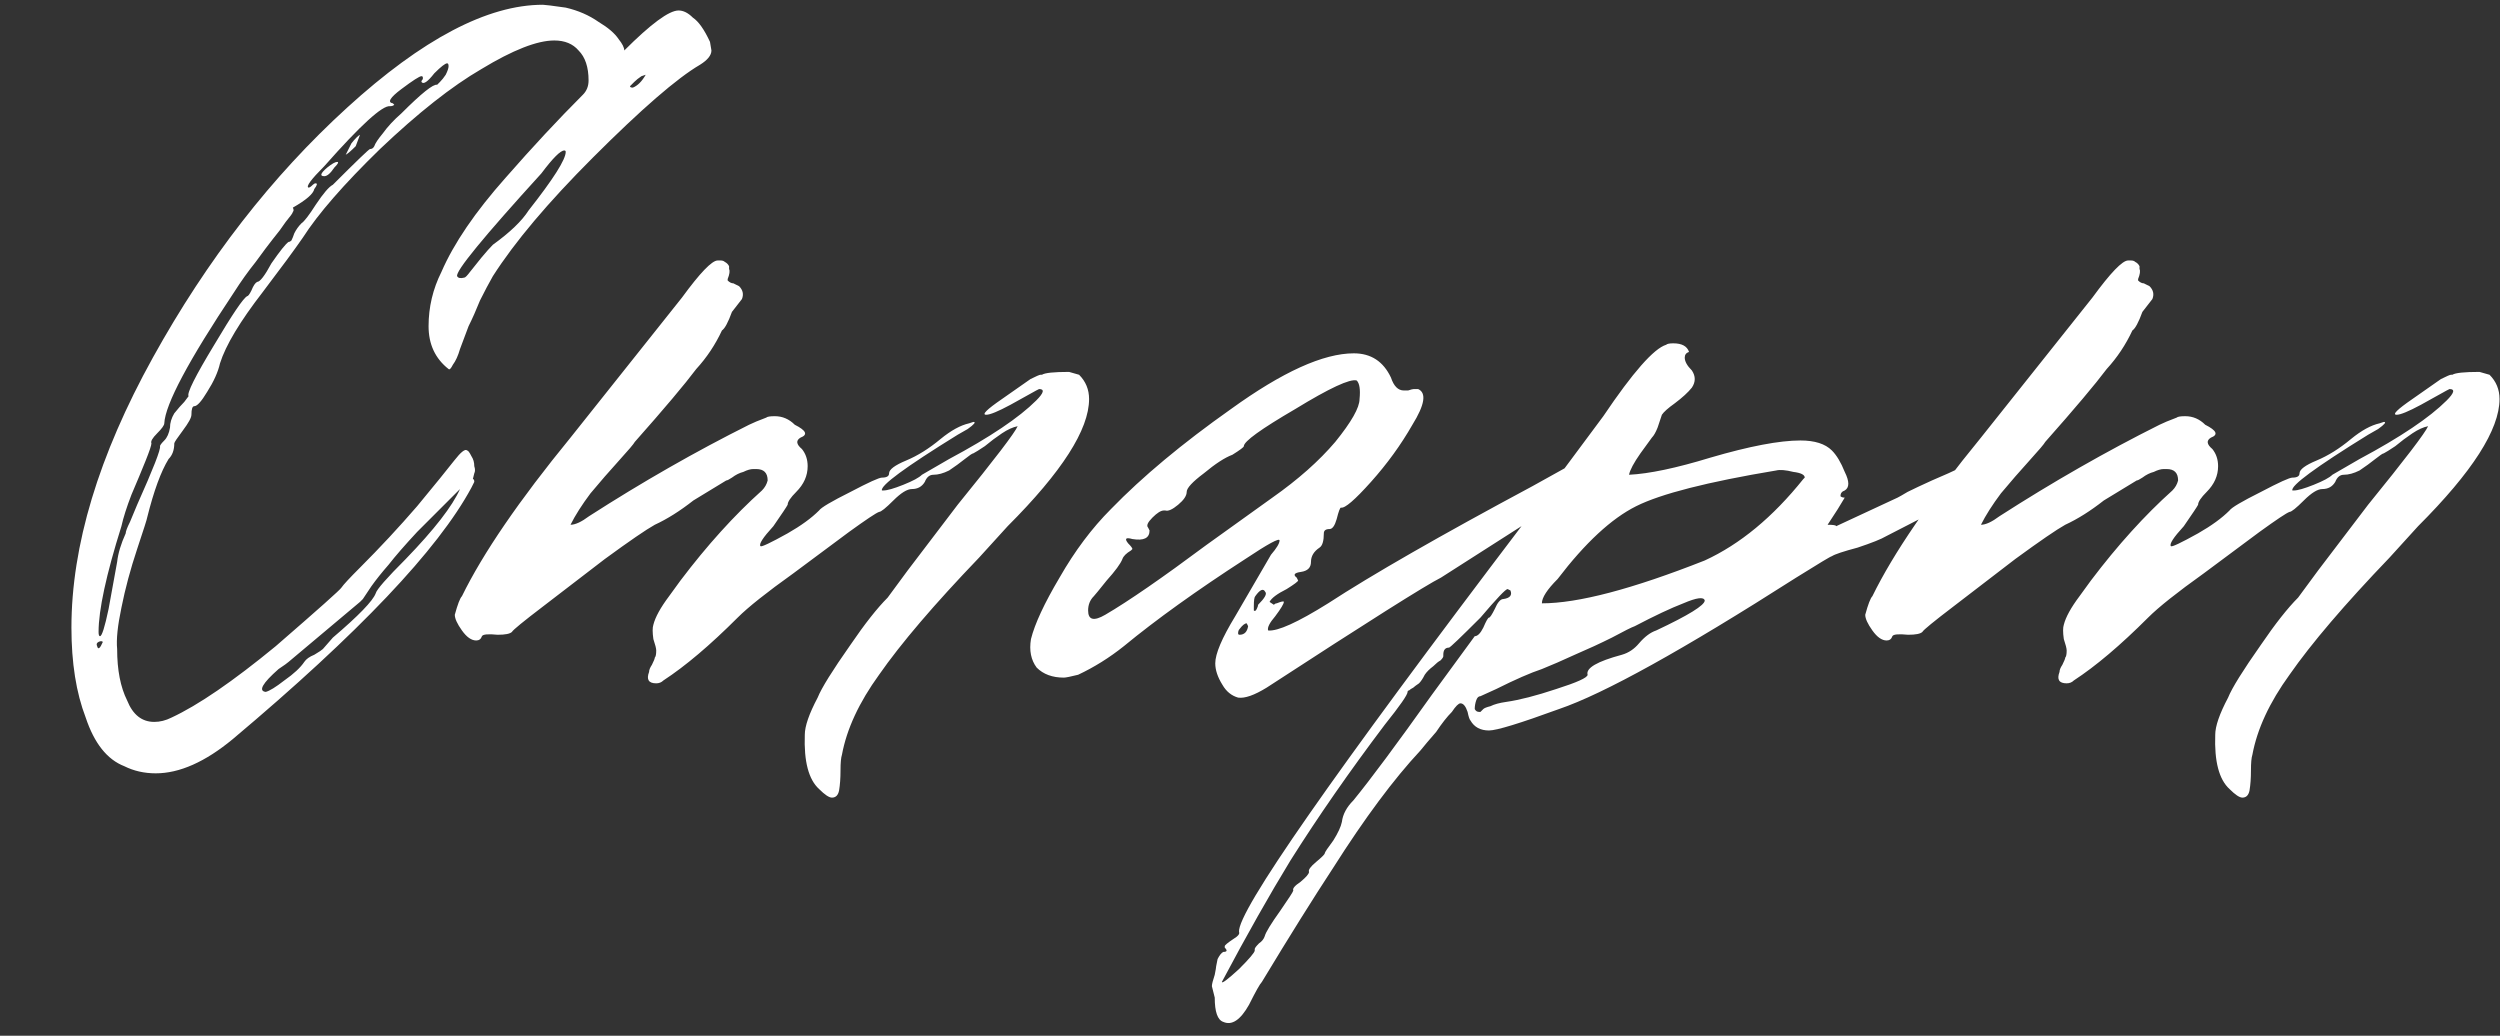 <?xml version="1.0" encoding="UTF-8"?> <svg xmlns="http://www.w3.org/2000/svg" width="210" height="87" viewBox="0 0 210 87" fill="none"><rect x="0" y="0" width="210" height="87" fill="#333333" stroke="none"/><path d="M59.64 3.52L59.76 4.24C59.76 4.64 59.44 5.04 58.8 5.44C56.88 6.56 53.88 9.16 49.8 13.24C46.04 17 43.24 20.32 41.4 23.2C41.08 23.76 40.72 24.44 40.32 25.24C40 26.04 39.68 26.76 39.36 27.4C39.12 28.04 38.88 28.68 38.64 29.32C38.48 29.88 38.28 30.32 38.04 30.64C37.88 30.96 37.76 31.08 37.68 31C36.56 30.12 36 28.92 36 27.4C36 25.8 36.36 24.28 37.08 22.84C38.12 20.44 39.92 17.8 42.48 14.92C44.72 12.36 46.88 10.04 48.96 7.96C49.28 7.64 49.44 7.24 49.44 6.76C49.44 5.64 49.16 4.8 48.6 4.24C48.12 3.68 47.44 3.4 46.56 3.4C45.12 3.4 43.08 4.2 40.44 5.8C37.96 7.24 35.12 9.48 31.92 12.52C28.88 15.48 26.72 17.96 25.44 19.96C24.72 21 23.6 22.52 22.08 24.52C20.16 27 18.96 29 18.48 30.52C18.32 31.24 17.96 32.04 17.4 32.92C16.92 33.72 16.56 34.12 16.32 34.12C16.16 34.12 16.08 34.36 16.08 34.84C16.08 35.08 15.84 35.52 15.36 36.16C14.88 36.8 14.64 37.16 14.64 37.24C14.64 37.8 14.48 38.24 14.16 38.56C13.52 39.6 12.92 41.24 12.36 43.48C12.36 43.56 12.08 44.44 11.52 46.12C10.96 47.8 10.52 49.44 10.2 51.04C9.88 52.56 9.76 53.72 9.84 54.52C9.84 56.28 10.12 57.72 10.68 58.84C11.16 60.04 11.92 60.64 12.96 60.64C13.44 60.64 13.92 60.52 14.4 60.28C16.64 59.24 19.56 57.24 23.16 54.28C26.76 51.16 28.6 49.52 28.68 49.36C28.84 49.12 29.36 48.56 30.24 47.68C31.92 46 33.52 44.28 35.04 42.52C36.56 40.68 37.6 39.4 38.16 38.68C38.72 37.96 39.08 37.68 39.24 37.84C39.32 37.84 39.44 38 39.6 38.32C39.76 38.56 39.84 38.84 39.84 39.16C39.92 39.4 39.92 39.6 39.84 39.76L39.72 40.24C39.8 40.24 39.84 40.32 39.84 40.48L39.6 40.96C36.8 46.16 30.12 53.2 19.56 62.08C17.24 64 15.08 64.96 13.08 64.96C12.12 64.96 11.24 64.76 10.44 64.36C9 63.8 7.92 62.44 7.2 60.28C6.4 58.2 6 55.68 6 52.72C6 45.84 8.28 38.28 12.84 30.04C17.4 21.8 22.84 14.8 29.16 9.04C35.48 3.28 40.96 0.4 45.6 0.4C45.76 0.4 46.4 0.48 47.52 0.64C48.56 0.88 49.48 1.28 50.28 1.84C51.08 2.32 51.64 2.8 51.96 3.28C52.28 3.68 52.44 4 52.44 4.24C54.68 2 56.2 0.88 57 0.88C57.4 0.88 57.8 1.08 58.2 1.48C58.68 1.8 59.16 2.48 59.64 3.52ZM37.44 6.28C37.6 5.96 37.68 5.72 37.68 5.56C37.68 5.4 37.64 5.32 37.56 5.32C37.4 5.32 37.04 5.6 36.48 6.16C35.92 6.88 35.56 7.12 35.4 6.88C35.4 6.8 35.44 6.72 35.52 6.64V6.52C35.52 6.44 35.48 6.4 35.4 6.4C35.24 6.4 34.68 6.76 33.72 7.48C32.76 8.2 32.52 8.6 33 8.68L33.12 8.8C33.04 8.88 32.92 8.92 32.76 8.92C32.12 8.84 30.28 10.52 27.24 13.96C26.12 15.08 25.68 15.68 25.92 15.76C26 15.76 26.12 15.68 26.28 15.52C26.36 15.44 26.44 15.4 26.52 15.4C26.68 15.4 26.64 15.56 26.4 15.88C26.32 16.28 25.72 16.8 24.6 17.44C24.68 17.6 24.68 17.72 24.6 17.8C24.6 17.88 24.4 18.16 24 18.64C23.68 19.12 23.32 19.6 22.92 20.08C22.6 20.48 22.12 21.12 21.48 22C20.84 22.8 20.24 23.64 19.68 24.52C15.84 30.28 13.88 33.96 13.8 35.56C13.8 35.72 13.6 36 13.2 36.4C12.8 36.8 12.64 37.08 12.72 37.24C12.72 37.4 12.56 37.88 12.24 38.68C11.92 39.48 11.52 40.44 11.04 41.56C10.64 42.6 10.36 43.48 10.2 44.2C8.92 48.28 8.28 51.24 8.28 53.08C8.28 53.32 8.32 53.44 8.4 53.44C8.56 53.44 8.8 52.68 9.12 51.16L9.84 47.2C9.92 46.48 10.16 45.68 10.56 44.8C10.56 44.64 10.68 44.32 10.92 43.84C11.16 43.28 11.36 42.8 11.52 42.4C12.88 39.36 13.52 37.72 13.44 37.48C13.44 37.4 13.56 37.24 13.8 37C14.04 36.76 14.2 36.4 14.28 35.92C14.28 35.52 14.4 35.12 14.64 34.72C14.96 34.32 15.24 34 15.48 33.76L15.84 33.28C15.68 33.04 16.4 31.6 18 28.96C19.52 26.4 20.44 25.04 20.76 24.88C20.84 24.88 20.96 24.72 21.12 24.4C21.28 24 21.44 23.76 21.6 23.68C21.84 23.68 22.24 23.16 22.8 22.12C23.52 21.08 24 20.48 24.24 20.32C24.32 20.32 24.4 20.28 24.48 20.2C24.56 20.04 24.64 19.84 24.72 19.6C24.88 19.28 25.08 19 25.32 18.76C25.56 18.6 25.96 18.08 26.52 17.2C27.16 16.24 27.64 15.68 27.96 15.52C29.96 13.52 31 12.52 31.08 12.52C31.24 12.52 31.36 12.44 31.44 12.28C31.52 12.04 31.76 11.68 32.16 11.2C32.56 10.64 33.08 10.08 33.72 9.52C35.4 7.84 36.4 7.04 36.72 7.12L36.96 6.88C37.12 6.72 37.28 6.52 37.44 6.28ZM53.16 7.36C53.56 7.2 53.92 6.84 54.24 6.28L53.88 6.4C53.64 6.56 53.44 6.72 53.28 6.88L52.92 7.24C52.92 7.32 53 7.36 53.16 7.36ZM29.04 13L29.52 12.04C29.84 11.64 30.08 11.4 30.24 11.32L29.88 12.28C29.48 12.68 29.2 12.92 29.04 13ZM47.52 12.76C47.52 12.68 47.48 12.64 47.4 12.64C47.08 12.64 46.44 13.28 45.48 14.56C40.6 19.92 38.24 22.8 38.4 23.2C38.48 23.36 38.68 23.4 39 23.32C39.08 23.32 39.24 23.16 39.48 22.84C39.8 22.44 40.12 22.04 40.44 21.64C40.84 21.16 41.16 20.8 41.4 20.56C42.84 19.52 43.84 18.56 44.4 17.68C46.48 15.04 47.52 13.4 47.52 12.76ZM28.08 14.08C27.76 14.56 27.48 14.8 27.24 14.8C26.84 14.8 26.92 14.56 27.48 14.08C27.88 13.76 28.16 13.6 28.32 13.6C28.48 13.6 28.4 13.76 28.08 14.08ZM22.32 58.12C22.64 58.04 23.16 57.72 23.88 57.16C24.68 56.6 25.24 56.08 25.56 55.6C25.72 55.36 26 55.16 26.4 55C26.8 54.76 27.04 54.6 27.12 54.52L27.96 53.56C30.12 51.72 31.32 50.48 31.56 49.84C31.64 49.52 32.48 48.56 34.08 46.96C36.48 44.48 38 42.52 38.64 41.08C37.36 42.36 36.16 43.56 35.04 44.68C34 45.8 33.2 46.72 32.64 47.44C32.08 48.08 31.6 48.68 31.2 49.24C30.88 49.72 30.64 50.08 30.48 50.32L30.24 50.56L24.24 55.6C24.16 55.68 23.88 55.88 23.4 56.2C22.04 57.4 21.68 58.04 22.32 58.12ZM8.64 53.92C8.56 53.84 8.44 53.84 8.28 53.92C8.12 54 8.08 54.12 8.16 54.28C8.24 54.6 8.4 54.48 8.64 53.92ZM67.603 61.72C67.603 61 67.963 59.96 68.683 58.6C69.003 57.8 69.923 56.32 71.443 54.16C72.643 52.4 73.683 51.08 74.563 50.2L76.243 47.92L80.443 42.4C83.563 38.56 85.243 36.36 85.483 35.8C85.083 35.88 84.643 36.08 84.163 36.4C83.683 36.72 83.203 37.08 82.723 37.48C82.243 37.8 81.923 38 81.763 38.08C81.683 38.08 81.443 38.24 81.043 38.56C80.643 38.88 80.203 39.2 79.723 39.52C79.243 39.76 78.803 39.88 78.403 39.88C78.083 39.88 77.843 40.08 77.683 40.48C77.443 40.88 77.083 41.08 76.603 41.08C76.203 41.08 75.683 41.4 75.043 42.04C74.403 42.68 74.003 43 73.843 43C73.603 43.08 72.763 43.64 71.323 44.68L66.643 48.16C64.403 49.76 62.843 51 61.963 51.88C59.643 54.2 57.563 55.96 55.723 57.16C55.563 57.32 55.363 57.4 55.123 57.4C54.483 57.4 54.283 57.08 54.523 56.44C54.523 56.28 54.603 56.08 54.763 55.84C54.923 55.52 55.003 55.32 55.003 55.24C55.083 55.16 55.123 54.96 55.123 54.64C55.123 54.48 55.043 54.16 54.883 53.68C54.803 53.12 54.803 52.72 54.883 52.48C55.043 51.84 55.483 51.04 56.203 50.08L57.163 48.76C59.403 45.8 61.683 43.28 64.003 41.2C64.243 40.96 64.403 40.68 64.483 40.36C64.483 39.72 64.163 39.4 63.523 39.4H63.283C63.043 39.4 62.763 39.48 62.443 39.64C62.123 39.72 61.803 39.88 61.483 40.12C61.243 40.28 61.083 40.36 61.003 40.36L58.243 42.04C57.123 42.92 56.043 43.6 55.003 44.08C54.283 44.48 52.883 45.44 50.803 46.96L45.643 50.92C43.963 52.2 43.083 52.92 43.003 53.08C42.843 53.24 42.443 53.32 41.803 53.32C41.003 53.24 40.563 53.28 40.483 53.44C40.403 53.68 40.243 53.8 40.003 53.8C39.603 53.8 39.203 53.52 38.803 52.96C38.403 52.4 38.203 51.96 38.203 51.64C38.443 50.76 38.643 50.24 38.803 50.08C40.563 46.48 43.603 42.04 47.923 36.76L57.283 25C58.803 22.92 59.803 21.88 60.283 21.88H60.523C60.683 21.88 60.803 21.92 60.883 22C61.043 22.08 61.163 22.2 61.243 22.36V22.6C61.323 22.76 61.283 23.04 61.123 23.44V23.56C61.283 23.72 61.443 23.8 61.603 23.8L62.083 24.04C62.403 24.36 62.483 24.72 62.323 25.12L61.483 26.2C61.163 27.08 60.883 27.6 60.643 27.76C60.083 28.96 59.363 30.04 58.483 31C57.523 32.28 55.803 34.32 53.323 37.12C53.243 37.28 52.803 37.8 52.003 38.68C51.203 39.56 50.403 40.48 49.603 41.44C48.883 42.4 48.323 43.28 47.923 44.08C48.323 44.08 48.843 43.84 49.483 43.36C53.963 40.48 58.443 37.92 62.923 35.68C63.243 35.52 63.723 35.32 64.363 35.08C64.443 35 64.683 34.96 65.083 34.96C65.723 34.96 66.283 35.2 66.763 35.68C67.723 36.16 67.883 36.52 67.243 36.76C66.843 37 66.883 37.32 67.363 37.72C67.683 38.12 67.843 38.6 67.843 39.16C67.843 39.96 67.523 40.68 66.883 41.32C66.403 41.8 66.163 42.16 66.163 42.4C66.083 42.56 65.683 43.16 64.963 44.2C64.083 45.16 63.723 45.72 63.883 45.88C63.963 45.96 64.723 45.6 66.163 44.8C67.283 44.16 68.163 43.52 68.803 42.88C68.963 42.64 69.843 42.12 71.443 41.32C72.963 40.52 73.843 40.12 74.083 40.12C74.483 40.12 74.683 40 74.683 39.76C74.683 39.44 75.163 39.08 76.123 38.68C77.083 38.28 78.043 37.68 79.003 36.88C79.883 36.16 80.683 35.72 81.403 35.56L81.763 35.44C82.003 35.44 81.843 35.64 81.283 36.04L80.443 36.52C76.043 39.24 73.923 40.8 74.083 41.2H74.203C74.523 41.2 75.083 41.04 75.883 40.72C76.683 40.4 77.203 40.12 77.443 39.88L79.723 38.56C83.163 36.72 85.603 35.08 87.043 33.64C87.683 33 87.763 32.68 87.283 32.68L87.043 32.8L84.883 34C83.843 34.56 83.163 34.84 82.843 34.84C82.443 34.84 82.883 34.4 84.163 33.52C84.723 33.12 85.523 32.56 86.563 31.84C87.043 31.6 87.323 31.48 87.403 31.48H87.523C87.763 31.32 88.523 31.24 89.803 31.24L90.643 31.48C91.203 32.04 91.483 32.72 91.483 33.52C91.483 36.08 89.203 39.64 84.643 44.2L82.243 46.84C78.483 50.76 75.683 54.04 73.843 56.68C72.163 59 71.123 61.24 70.723 63.4C70.643 63.64 70.603 64.08 70.603 64.72C70.603 65.36 70.563 65.92 70.483 66.4C70.403 66.8 70.203 67 69.883 67C69.643 67 69.283 66.76 68.803 66.28C67.923 65.48 67.523 63.96 67.603 61.72ZM102.682 57.52C102.282 56.88 102.082 56.28 102.082 55.72C102.082 54.92 102.642 53.6 103.762 51.76L106.762 46.6C107.242 46.04 107.482 45.64 107.482 45.4C107.482 45.16 106.522 45.68 104.602 46.96C100.522 49.6 97.122 52.04 94.402 54.28C93.202 55.24 91.922 56.04 90.562 56.68C89.922 56.84 89.522 56.92 89.362 56.92C88.402 56.92 87.642 56.64 87.082 56.08C86.602 55.44 86.442 54.64 86.602 53.68C86.922 52.4 87.722 50.68 89.002 48.52C90.282 46.28 91.722 44.36 93.322 42.76C95.962 40.04 99.322 37.24 103.402 34.36C107.722 31.24 111.162 29.68 113.722 29.68C115.162 29.68 116.202 30.36 116.842 31.72C117.082 32.44 117.442 32.8 117.922 32.8C118.002 32.8 118.122 32.8 118.282 32.8C118.522 32.72 118.682 32.68 118.762 32.68C118.922 32.68 119.042 32.68 119.122 32.68C119.842 33 119.682 34 118.642 35.68C117.682 37.36 116.522 38.96 115.162 40.48C113.802 42 112.962 42.72 112.642 42.64C112.562 42.64 112.442 42.96 112.282 43.6C112.122 44.16 111.922 44.44 111.682 44.44C111.362 44.44 111.202 44.56 111.202 44.8C111.202 45.44 111.082 45.84 110.842 46C110.362 46.32 110.122 46.72 110.122 47.2C110.122 47.68 109.842 47.96 109.282 48.04C108.722 48.12 108.602 48.28 108.922 48.52L109.042 48.76C109.042 48.84 108.722 49.08 108.082 49.48C107.282 49.88 106.802 50.24 106.642 50.56L107.002 50.8C107.082 50.72 107.162 50.68 107.242 50.68C107.642 50.52 107.842 50.48 107.842 50.56C107.842 50.72 107.602 51.12 107.122 51.76C106.642 52.32 106.442 52.72 106.522 52.96C107.322 53.04 109.002 52.28 111.562 50.68C115.242 48.28 120.962 45 128.722 40.84L131.962 39.04C133.162 38.16 134.162 37.76 134.962 37.84C135.202 37.84 135.322 37.96 135.322 38.2C135.722 38.84 134.842 39.8 132.682 41.08L121.042 48.52C119.762 49.16 114.882 52.24 106.402 57.76C105.362 58.4 104.562 58.68 104.002 58.6C103.442 58.44 103.002 58.08 102.682 57.52ZM101.362 45.76L106.882 41.8C109.042 40.28 110.802 38.72 112.162 37.12C113.522 35.44 114.202 34.24 114.202 33.52C114.282 32.72 114.202 32.2 113.962 31.96C113.402 31.8 111.682 32.6 108.802 34.36C105.922 36.04 104.482 37.08 104.482 37.48C104.482 37.56 104.162 37.8 103.522 38.2C102.882 38.44 102.082 38.96 101.122 39.76C100.162 40.48 99.682 41 99.682 41.32C99.682 41.64 99.442 42 98.962 42.4C98.482 42.8 98.122 42.96 97.882 42.88H97.762C97.522 42.88 97.202 43.08 96.802 43.48C96.402 43.88 96.282 44.16 96.442 44.32L96.562 44.56C96.562 45.2 96.082 45.44 95.122 45.28C94.562 45.12 94.442 45.24 94.762 45.64C95.002 45.88 95.122 46.04 95.122 46.12L95.002 46.24C94.602 46.48 94.362 46.72 94.282 46.96C94.122 47.36 93.682 47.96 92.962 48.76C92.322 49.56 91.962 50 91.882 50.08C91.562 50.4 91.402 50.8 91.402 51.28C91.402 52.08 91.882 52.2 92.842 51.64C94.762 50.52 97.602 48.56 101.362 45.76ZM105.682 50.8C106.242 50.24 106.442 49.88 106.282 49.72C106.122 49.4 105.842 49.52 105.442 50.08C105.362 50.16 105.322 50.44 105.322 50.92V51.28C105.402 51.36 105.482 51.32 105.562 51.16C105.642 51 105.682 50.88 105.682 50.8ZM104.122 52.84C104.042 52.92 104.002 53.04 104.002 53.2C104.002 53.28 104.042 53.32 104.122 53.32C104.522 53.32 104.762 53.08 104.842 52.6L104.722 52.36C104.562 52.36 104.362 52.52 104.122 52.84ZM102.038 83.8L101.798 82.84C101.798 82.68 101.878 82.36 102.038 81.88C102.118 81.48 102.158 81.24 102.158 81.16L102.278 80.56C102.438 80.24 102.598 80.04 102.758 79.96C103.078 79.96 103.118 79.84 102.878 79.6V79.48C102.878 79.4 103.118 79.2 103.598 78.88C103.998 78.64 104.158 78.44 104.078 78.28C103.918 76.6 111.918 65.12 128.078 43.84L134.678 34.96C137.158 31.28 138.918 29.28 139.958 28.96C140.038 28.88 140.238 28.84 140.558 28.84C141.278 28.84 141.718 29.08 141.878 29.56C141.638 29.64 141.518 29.8 141.518 30.04C141.518 30.36 141.718 30.72 142.118 31.12C142.438 31.6 142.438 32.08 142.118 32.56C141.798 32.96 141.318 33.4 140.678 33.88C140.118 34.28 139.758 34.6 139.598 34.84C139.518 35.08 139.398 35.44 139.238 35.92C139.078 36.32 138.918 36.6 138.758 36.76L137.798 38.08C137.238 38.88 136.918 39.48 136.838 39.88C138.518 39.8 140.798 39.32 143.678 38.44C146.958 37.48 149.478 37 151.238 37C152.438 37 153.318 37.28 153.878 37.84C154.278 38.24 154.638 38.84 154.958 39.64C155.358 40.44 155.358 40.96 154.958 41.2C154.718 41.28 154.598 41.44 154.598 41.68C154.678 41.76 154.798 41.8 154.958 41.8C154.638 42.36 154.158 43.12 153.518 44.08C153.998 44.08 154.238 44.12 154.238 44.2L159.398 41.8C159.558 41.72 159.838 41.56 160.238 41.32C160.718 41.08 161.398 40.76 162.278 40.36C163.238 39.96 164.118 39.56 164.918 39.16L166.238 38.44C167.118 37.96 167.718 37.76 168.038 37.84C168.438 37.84 168.638 38.04 168.638 38.44C168.638 39.08 167.718 39.96 165.878 41.08C165.398 41.56 164.318 42.16 162.638 42.88L158.438 45.04C158.038 45.28 157.238 45.6 156.038 46C154.838 46.32 154.118 46.56 153.878 46.72C153.798 46.72 152.798 47.32 150.878 48.52C141.358 54.6 134.718 58.28 130.958 59.56C127.678 60.76 125.718 61.36 125.078 61.36C124.358 61.36 123.838 61.08 123.518 60.52C123.438 60.44 123.358 60.2 123.278 59.8C123.118 59.32 122.918 59.08 122.678 59.08C122.518 59.08 122.278 59.32 121.958 59.8C121.558 60.2 121.118 60.76 120.638 61.48C120.078 62.12 119.638 62.64 119.318 63.04C117.078 65.44 114.638 68.72 111.998 72.88C110.318 75.44 108.318 78.64 105.998 82.48C105.838 82.64 105.478 83.28 104.918 84.4C104.198 85.68 103.478 86.16 102.758 85.84C102.278 85.68 102.038 85 102.038 83.8ZM143.198 47.08C146.158 45.72 148.918 43.44 151.478 40.24L151.598 40.12C151.598 39.88 151.278 39.72 150.638 39.64C149.998 39.48 149.518 39.44 149.198 39.52C143.438 40.48 139.518 41.48 137.438 42.52C135.358 43.56 133.158 45.6 130.838 48.64C129.958 49.52 129.518 50.2 129.518 50.68C132.558 50.68 137.118 49.48 143.198 47.08ZM105.398 79.84V79.72C105.398 79.64 105.518 79.48 105.758 79.24C105.998 79.08 106.158 78.88 106.238 78.64C106.318 78.32 106.758 77.6 107.558 76.48C108.278 75.44 108.638 74.88 108.638 74.8C108.558 74.64 108.758 74.4 109.238 74.08C109.718 73.68 109.958 73.4 109.958 73.24C109.878 73.08 110.078 72.8 110.558 72.4C111.038 72 111.278 71.76 111.278 71.68C111.278 71.6 111.518 71.24 111.998 70.6C112.398 69.96 112.638 69.44 112.718 69.04C112.798 68.4 113.118 67.8 113.678 67.24C115.118 65.48 117.318 62.52 120.278 58.36L123.878 53.44C124.118 53.44 124.358 53.2 124.598 52.72C124.838 52.16 124.998 51.88 125.078 51.88C125.158 51.88 125.318 51.64 125.558 51.16C125.798 50.6 126.038 50.32 126.278 50.32C126.838 50.24 127.038 50 126.878 49.6L126.638 49.48C126.478 49.48 125.718 50.28 124.358 51.88C122.678 53.56 121.798 54.4 121.718 54.4C121.398 54.4 121.238 54.6 121.238 55V55.12C121.238 55.2 121.158 55.32 120.998 55.48C120.838 55.56 120.638 55.72 120.398 55.96C120.078 56.2 119.838 56.44 119.678 56.68C119.518 57 119.358 57.24 119.198 57.4C118.958 57.56 118.798 57.68 118.718 57.76C118.558 57.84 118.438 57.92 118.358 58C118.278 58 118.238 58.04 118.238 58.12C118.238 58.36 117.598 59.28 116.318 60.88C113.358 64.8 110.718 68.6 108.398 72.28C106.638 75.16 104.718 78.56 102.638 82.48C102.638 82.64 103.118 82.28 104.078 81.4C104.958 80.52 105.398 80 105.398 79.84ZM126.518 58.96C127.638 58.8 129.038 58.44 130.718 57.88C132.478 57.32 133.358 56.92 133.358 56.68C133.198 56.12 134.158 55.56 136.238 55C136.798 54.84 137.278 54.52 137.678 54.04C138.158 53.48 138.638 53.12 139.118 52.96C141.838 51.68 143.198 50.84 143.198 50.44C143.118 50.12 142.518 50.2 141.398 50.68C140.358 51.08 138.998 51.72 137.318 52.6C137.078 52.68 136.438 53 135.398 53.56C134.438 54.04 133.398 54.52 132.278 55C131.238 55.48 130.318 55.88 129.518 56.2C128.558 56.52 127.278 57.08 125.678 57.88L124.358 58.48C124.198 58.48 124.078 58.6 123.998 58.84C123.918 59.08 123.878 59.32 123.878 59.56C123.958 59.72 124.078 59.8 124.238 59.8C124.318 59.8 124.358 59.8 124.358 59.8C124.438 59.72 124.518 59.64 124.598 59.56C124.678 59.48 124.878 59.4 125.198 59.32C125.518 59.16 125.958 59.04 126.518 58.96ZM186.08 61.72C186.08 61 186.44 59.96 187.16 58.6C187.48 57.8 188.4 56.32 189.92 54.16C191.12 52.4 192.16 51.08 193.04 50.2L194.72 47.92L198.92 42.4C202.04 38.56 203.72 36.36 203.96 35.8C203.56 35.88 203.12 36.08 202.64 36.4C202.16 36.72 201.68 37.08 201.2 37.48C200.72 37.8 200.4 38 200.24 38.08C200.16 38.08 199.92 38.24 199.52 38.56C199.12 38.88 198.68 39.2 198.2 39.52C197.72 39.76 197.28 39.88 196.88 39.88C196.56 39.88 196.32 40.08 196.16 40.48C195.92 40.88 195.56 41.08 195.08 41.08C194.68 41.08 194.16 41.4 193.52 42.04C192.88 42.68 192.48 43 192.32 43C192.08 43.08 191.24 43.64 189.8 44.68L185.12 48.16C182.88 49.76 181.32 51 180.44 51.88C178.12 54.2 176.04 55.96 174.2 57.16C174.04 57.32 173.84 57.4 173.6 57.4C172.96 57.4 172.76 57.08 173 56.44C173 56.28 173.08 56.08 173.24 55.84C173.4 55.52 173.48 55.32 173.48 55.24C173.56 55.16 173.6 54.96 173.6 54.64C173.6 54.48 173.52 54.16 173.36 53.68C173.28 53.12 173.28 52.72 173.36 52.48C173.52 51.84 173.96 51.04 174.68 50.08L175.64 48.76C177.88 45.8 180.16 43.28 182.48 41.2C182.72 40.96 182.88 40.68 182.96 40.36C182.96 39.72 182.64 39.4 182 39.4H181.76C181.52 39.4 181.24 39.48 180.92 39.64C180.6 39.72 180.28 39.88 179.96 40.12C179.72 40.28 179.56 40.36 179.48 40.36L176.72 42.04C175.6 42.92 174.52 43.6 173.48 44.08C172.76 44.48 171.36 45.44 169.28 46.96L164.12 50.92C162.44 52.2 161.56 52.92 161.48 53.08C161.32 53.24 160.92 53.32 160.28 53.32C159.48 53.24 159.04 53.28 158.96 53.44C158.88 53.68 158.72 53.8 158.48 53.8C158.08 53.8 157.68 53.52 157.28 52.96C156.88 52.4 156.68 51.96 156.68 51.64C156.92 50.76 157.12 50.24 157.28 50.08C159.04 46.48 162.08 42.04 166.4 36.76L175.76 25C177.28 22.92 178.28 21.88 178.76 21.88H179C179.16 21.88 179.28 21.92 179.36 22C179.52 22.08 179.64 22.2 179.72 22.36V22.6C179.8 22.76 179.76 23.04 179.6 23.44V23.56C179.76 23.72 179.92 23.8 180.08 23.8L180.56 24.04C180.88 24.36 180.96 24.72 180.8 25.12L179.96 26.2C179.64 27.08 179.36 27.6 179.12 27.76C178.56 28.96 177.84 30.04 176.96 31C176 32.28 174.28 34.32 171.8 37.12C171.72 37.28 171.28 37.8 170.48 38.68C169.68 39.56 168.88 40.48 168.08 41.44C167.36 42.4 166.8 43.28 166.4 44.08C166.8 44.08 167.32 43.84 167.96 43.36C172.44 40.48 176.92 37.92 181.4 35.68C181.72 35.52 182.2 35.32 182.84 35.08C182.92 35 183.16 34.96 183.56 34.96C184.2 34.96 184.76 35.2 185.24 35.68C186.2 36.16 186.36 36.52 185.72 36.76C185.32 37 185.36 37.32 185.84 37.72C186.16 38.12 186.32 38.6 186.32 39.16C186.32 39.96 186 40.68 185.36 41.32C184.88 41.8 184.64 42.16 184.64 42.4C184.56 42.56 184.16 43.16 183.44 44.2C182.56 45.16 182.2 45.72 182.36 45.88C182.44 45.96 183.2 45.6 184.64 44.8C185.76 44.16 186.64 43.52 187.28 42.88C187.44 42.64 188.32 42.12 189.92 41.32C191.44 40.52 192.32 40.12 192.56 40.12C192.96 40.12 193.16 40 193.16 39.76C193.16 39.44 193.64 39.08 194.6 38.68C195.56 38.28 196.52 37.68 197.48 36.88C198.36 36.16 199.16 35.72 199.88 35.56L200.24 35.44C200.48 35.44 200.32 35.64 199.76 36.04L198.92 36.52C194.52 39.24 192.4 40.8 192.56 41.2H192.68C193 41.2 193.56 41.04 194.36 40.72C195.16 40.4 195.68 40.12 195.92 39.88L198.2 38.56C201.64 36.72 204.08 35.08 205.52 33.64C206.16 33 206.24 32.68 205.76 32.68L205.52 32.8L203.36 34C202.32 34.56 201.64 34.84 201.32 34.84C200.92 34.84 201.36 34.4 202.64 33.52C203.2 33.12 204 32.56 205.04 31.84C205.52 31.6 205.8 31.48 205.88 31.48H206C206.24 31.32 207 31.24 208.28 31.24L209.12 31.48C209.68 32.04 209.96 32.72 209.96 33.52C209.96 36.08 207.68 39.64 203.12 44.2L200.72 46.84C196.96 50.76 194.16 54.04 192.32 56.68C190.64 59 189.6 61.24 189.2 63.4C189.12 63.64 189.08 64.08 189.08 64.72C189.08 65.36 189.04 65.92 188.96 66.4C188.88 66.8 188.68 67 188.36 67C188.12 67 187.76 66.76 187.28 66.28C186.4 65.48 186 63.96 186.08 61.72Z" fill="white"></path></svg> 